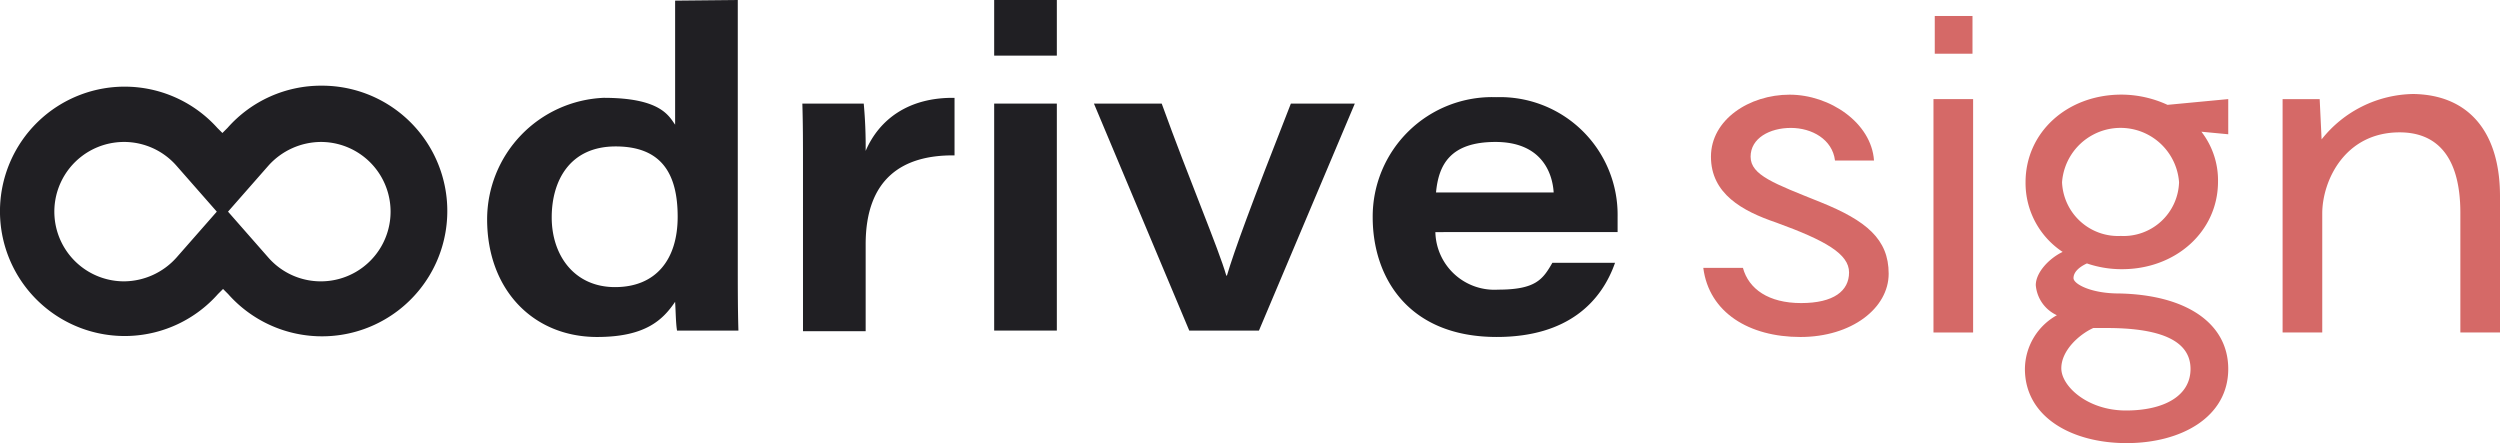 <svg xmlns="http://www.w3.org/2000/svg" width="212.095" height="37.593" viewBox="0 0 212.095 37.593">
  <g id="ALL_LOGOS_oodrive_sign" data-name="ALL LOGOS_oodrive_sign" transform="translate(-0.216)">
    <path id="Tracé_4127" data-name="Tracé 4127" d="M97.665,0V22.567c0,1.79,0,3.635.054,5.479H92.511c-.108-.651-.108-1.627-.163-2.441-1.031,1.519-2.5,2.984-6.618,2.984-5.425,0-9.33-4.014-9.33-9.981A10.329,10.329,0,0,1,86.273,8.3c4.828,0,5.533,1.519,6.076,2.278V.054ZM81.879,18.444c0,3.2,1.9,5.913,5.37,5.913s5.316-2.333,5.316-5.967-1.356-5.967-5.262-5.967S81.879,15.352,81.879,18.444Z" transform="translate(-34.857)" fill="#201f23"/>
    <path id="Tracé_4128" data-name="Tracé 4128" d="M125.754,20.995c0-1.736,0-3.472-.054-5.208h5.208a40.087,40.087,0,0,1,.163,4.014c1.139-2.658,3.635-4.557,7.54-4.5v4.882c-4.394-.054-7.54,1.953-7.54,7.54V35.1h-5.316Z" transform="translate(-57.414 -6.999)" fill="#201f23"/>
    <path id="Tracé_4129" data-name="Tracé 4129" d="M155.7,0h5.316V4.719H155.7Zm0,8.788h5.316V28.045H155.7Z" transform="translate(-71.14)" fill="#201f23"/>
    <path id="Tracé_4130" data-name="Tracé 4130" d="M177.05,16.2c2.333,6.455,4.828,12.314,5.479,14.592h.054c.651-2.17,1.953-5.75,5.425-14.592h5.425L185.3,35.457h-5.913L171.3,16.2Z" transform="translate(-78.277 -7.412)" fill="#201f23"/>
    <path id="Tracé_4131" data-name="Tracé 4131" d="M220.216,26.646a5.006,5.006,0,0,0,5.316,4.882c3.2,0,3.8-.868,4.611-2.278h5.316c-1.139,3.255-3.96,6.293-10.036,6.293-7.595,0-10.524-5.153-10.524-10.144a10.134,10.134,0,0,1,10.47-10.2,9.98,9.98,0,0,1,10.307,10.144v1.3Zm10.036-3.363c-.108-1.736-1.085-4.285-4.936-4.285s-4.828,1.953-5.045,4.285Z" transform="translate(-98.226 -6.955)" fill="#201f23"/>
    <path id="Tracé_4132" data-name="Tracé 4132" d="M27.493,13.4a10.578,10.578,0,0,0-7.974,3.58l-.434.434-.434-.434a10.578,10.578,0,1,0,.054,14.1l.434-.434.434.434A10.632,10.632,0,1,0,27.493,13.4ZM27.439,30a5.913,5.913,0,0,1-4.448-2.007l-3.906-4.448-3.906,4.448A6.021,6.021,0,0,1,10.731,30a5.913,5.913,0,1,1,4.448-9.819l3.906,4.448,3.906-4.448a6.021,6.021,0,0,1,4.448-2.007,5.913,5.913,0,1,1,0,11.826Z" transform="translate(0 -6.131)" fill="#201f23"/>
    <rect id="Rectangle_1338" data-name="Rectangle 1338" width="3.201" height="3.201" transform="translate(164.357 1.356)" fill="#d56967"/>
    <path id="Tracé_4133" data-name="Tracé 4133" d="M269.963,29.5c.488,1.79,2.17,2.984,4.936,2.984s4.068-1.031,4.068-2.6-2.007-2.712-6.184-4.231c-2.875-.976-5.533-2.441-5.533-5.587s3.255-5.262,6.672-5.262,6.944,2.387,7.161,5.587h-3.309c-.217-1.79-1.953-2.767-3.743-2.767s-3.417.868-3.417,2.441,2.007,2.278,5.913,3.851,5.8,3.146,5.8,6.076-3.146,5.37-7.486,5.37S267.088,33.3,266.6,29.5Z" transform="translate(-121.88 -6.772)" fill="#d56967"/>
    <path id="Tracé_4134" data-name="Tracé 4134" d="M305.963,35.3H302.6V15.5h3.363Z" transform="translate(-138.352 -7.092)" fill="#d56967"/>
    <path id="Tracé_4135" data-name="Tracé 4135" d="M334.15,38.072c0,4.068-3.96,6.293-8.625,6.293S316.9,42.14,316.9,38.072a5.262,5.262,0,0,1,2.712-4.557,3.083,3.083,0,0,1-1.79-2.55c0-1.085,1.139-2.278,2.278-2.821a7,7,0,0,1-3.146-5.913c0-4.231,3.526-7.432,8.137-7.432a9.384,9.384,0,0,1,3.906.868l5.153-.488v2.984l-2.278-.217a6.727,6.727,0,0,1,1.41,4.231c0,4.231-3.58,7.432-8.137,7.432a9.059,9.059,0,0,1-2.984-.488c-.705.325-1.139.759-1.139,1.248s1.465,1.3,3.852,1.3C330.624,31.779,334.15,34.22,334.15,38.072Zm-14.1-15.84a4.759,4.759,0,0,0,4.991,4.557,4.71,4.71,0,0,0,4.936-4.557,4.977,4.977,0,0,0-9.927,0Zm10.9,15.84c0-2.6-2.984-3.472-7.106-3.472H322.7c-1.193.542-2.712,1.9-2.712,3.418s2.224,3.58,5.479,3.58S330.95,40.35,330.95,38.072Z" transform="translate(-144.894 -6.772)" fill="#d56967"/>
    <path id="Tracé_4136" data-name="Tracé 4136" d="M375.644,23.379V34.934h-3.363V24.79c0-4.936-2.116-6.835-5.153-6.835-4.665,0-6.564,4.123-6.564,6.889v10.09H357.2v-19.8h3.146l.163,3.418a10.109,10.109,0,0,1,7.757-3.851C372.877,14.754,375.644,17.792,375.644,23.379Z" transform="translate(-163.333 -6.726)" fill="#d56967"/>
  </g>
</svg>
